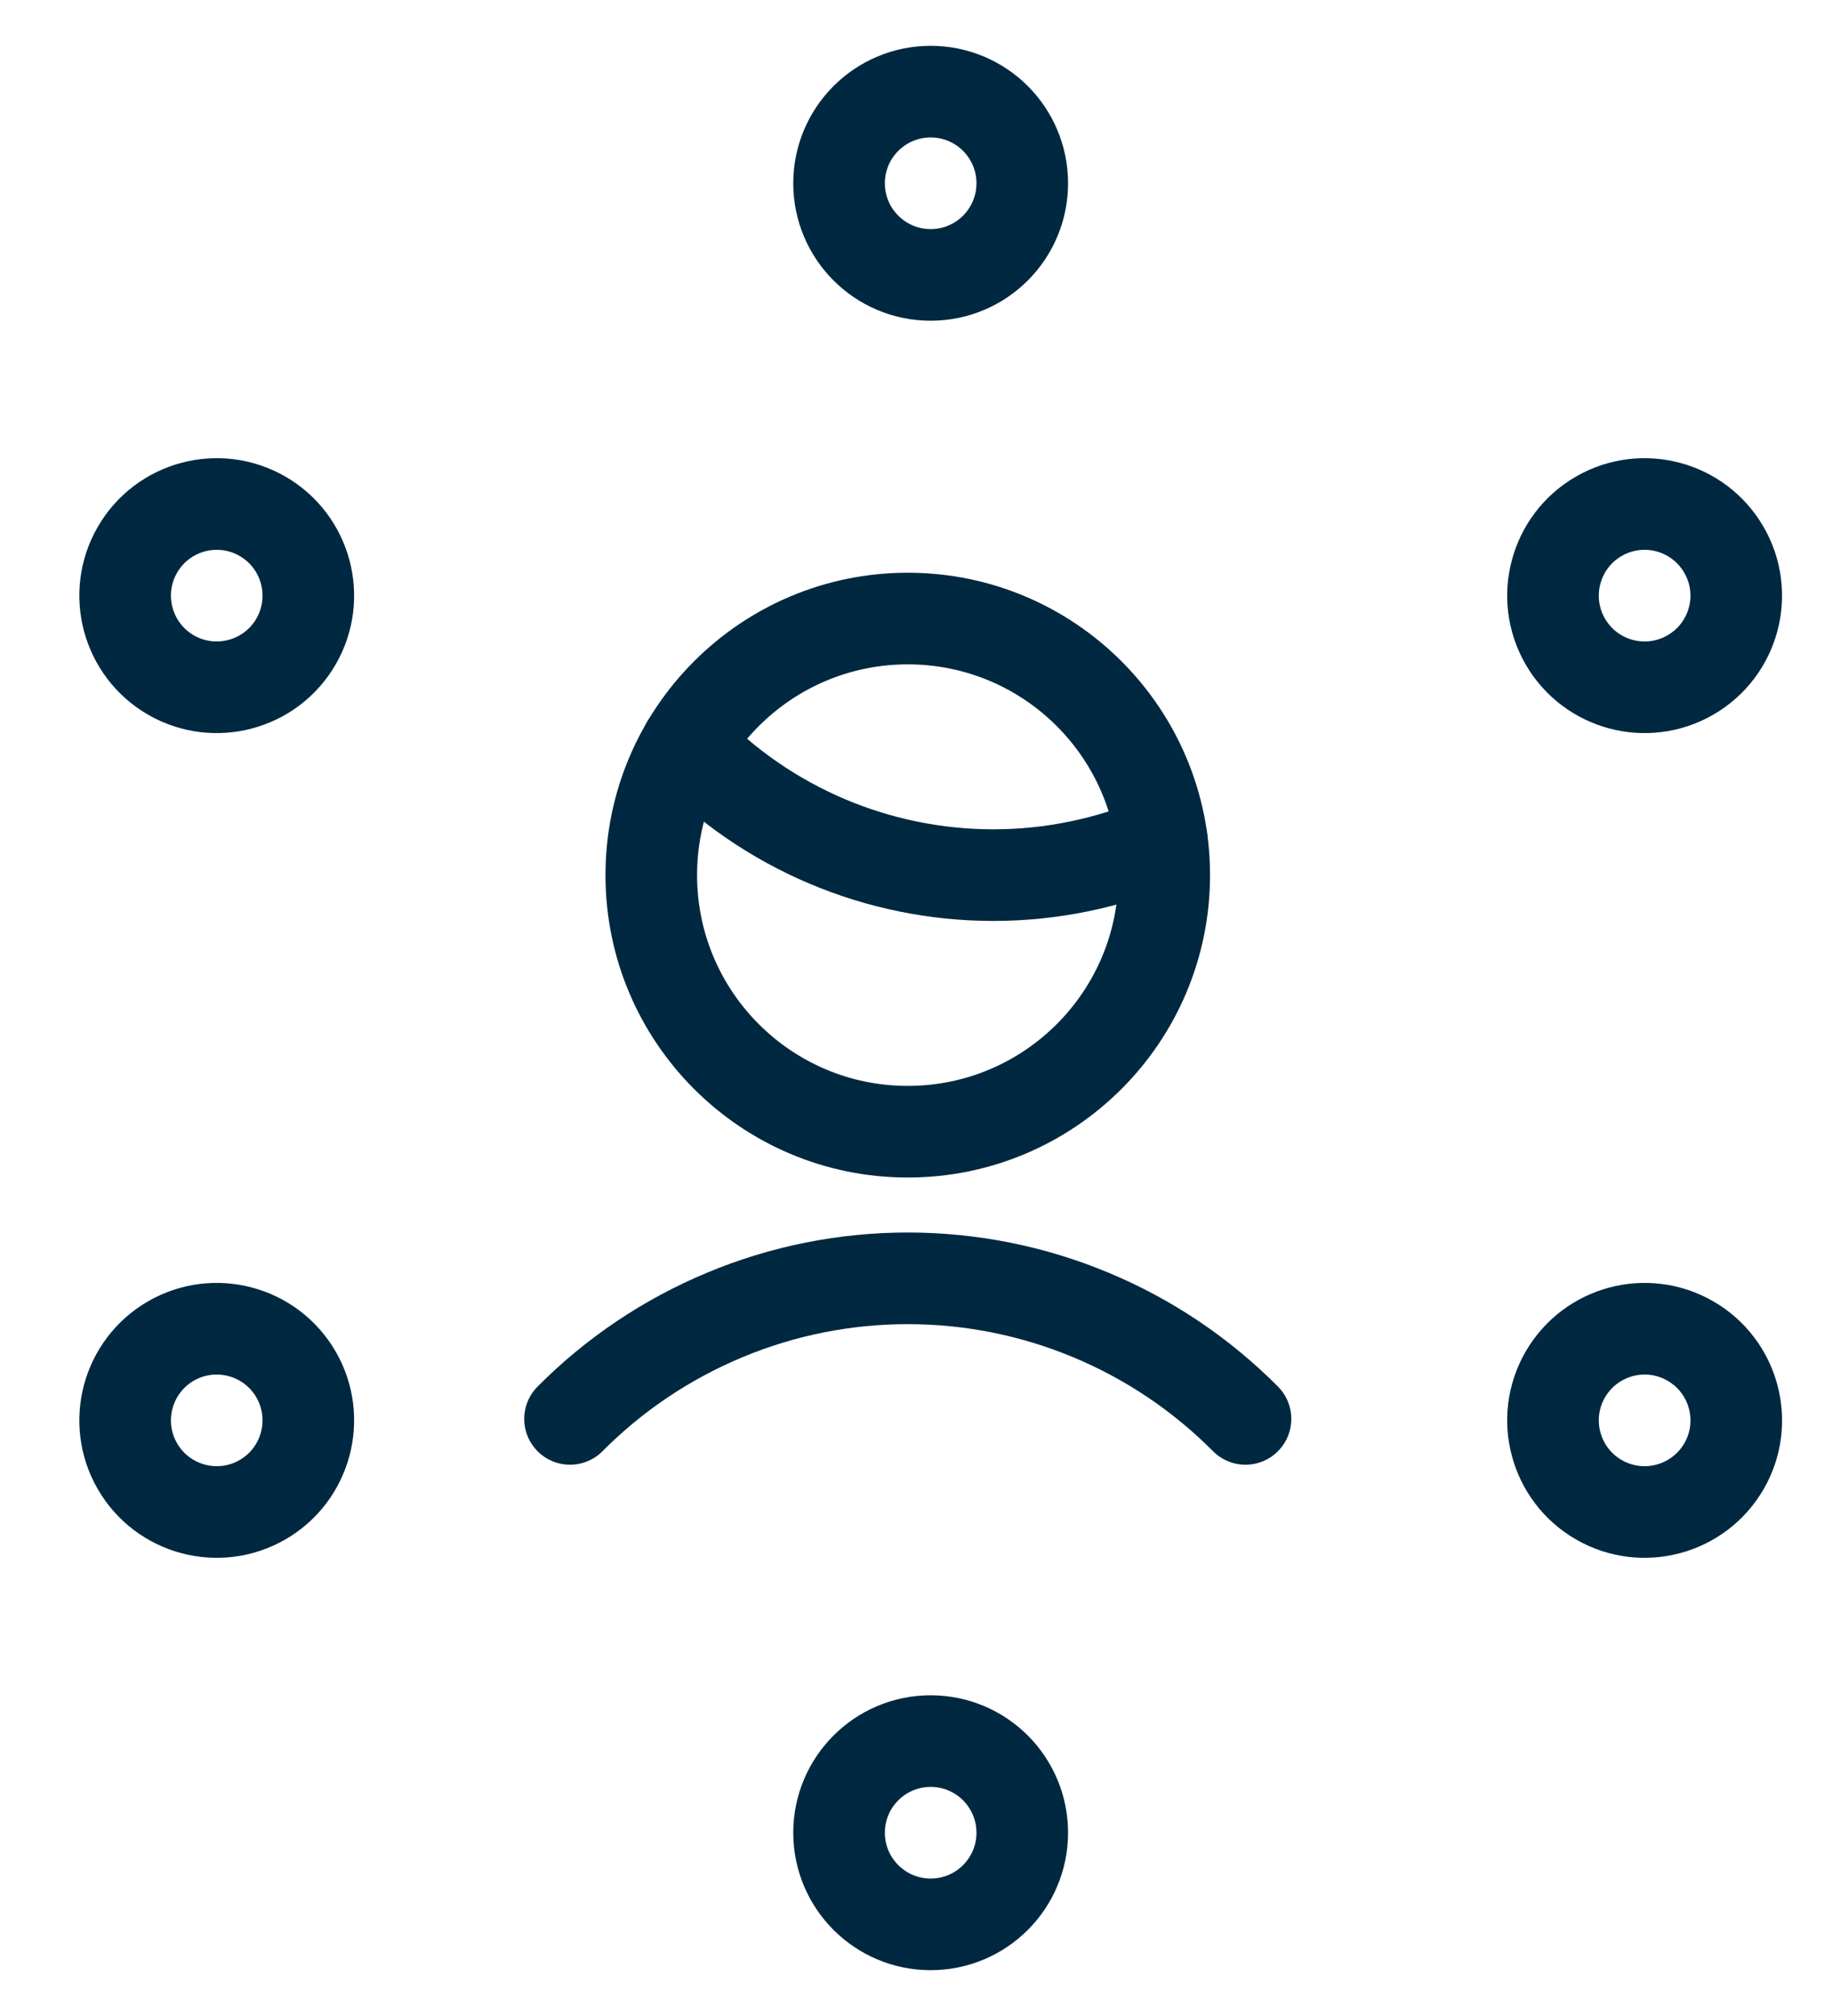 <svg xmlns="http://www.w3.org/2000/svg" width="20" height="22" viewBox="0 0 20 22" fill="none"><g id="Group 9084"><g id="Group"><path id="Vector" d="M7.497 8.128C7.931 8.578 8.451 8.936 9.026 9.18C9.601 9.424 10.219 9.55 10.844 9.55C11.476 9.55 12.102 9.421 12.684 9.171" stroke="#002840" stroke-linecap="round" stroke-linejoin="round"></path><path id="Vector_2" d="M9.91 12.35C11.457 12.35 12.71 11.096 12.71 9.55C12.71 8.004 11.457 6.75 9.91 6.75C8.364 6.75 7.11 8.004 7.11 9.55C7.11 11.096 8.364 12.35 9.91 12.35Z" stroke="#002840" stroke-linecap="round" stroke-linejoin="round"></path><path id="Vector_3" d="M10.16 3C10.713 3 11.16 2.552 11.16 2C11.16 1.448 10.713 1 10.16 1C9.608 1 9.16 1.448 9.16 2C9.16 2.552 9.608 3 10.16 3Z" stroke="#002840" stroke-linecap="round" stroke-linejoin="round"></path><path id="Vector_4" d="M3.232 7C3.508 6.522 3.344 5.91 2.866 5.634C2.388 5.358 1.776 5.522 1.5 6C1.224 6.478 1.388 7.09 1.866 7.366C2.344 7.642 2.956 7.478 3.232 7Z" stroke="#002840" stroke-linecap="round" stroke-linejoin="round"></path><path id="Vector_5" d="M3.232 15C2.956 14.522 2.344 14.358 1.866 14.634C1.388 14.91 1.224 15.522 1.5 16C1.776 16.478 2.388 16.642 2.866 16.366C3.344 16.09 3.508 15.478 3.232 15Z" stroke="#002840" stroke-linecap="round" stroke-linejoin="round"></path><path id="Vector_6" d="M10.16 21C10.713 21 11.16 20.552 11.16 20C11.16 19.448 10.713 19 10.16 19C9.608 19 9.16 19.448 9.16 20C9.16 20.552 9.608 21 10.16 21Z" stroke="#002840" stroke-linecap="round" stroke-linejoin="round"></path><path id="Vector_7" d="M18.821 16C19.097 15.522 18.933 14.91 18.454 14.634C17.976 14.358 17.365 14.522 17.088 15C16.812 15.478 16.976 16.09 17.454 16.366C17.933 16.642 18.544 16.478 18.821 16Z" stroke="#002840" stroke-linecap="round" stroke-linejoin="round"></path><path id="Vector_8" d="M18.82 6C18.544 5.522 17.933 5.358 17.454 5.634C16.976 5.91 16.812 6.522 17.088 7C17.364 7.478 17.976 7.642 18.454 7.366C18.933 7.09 19.097 6.478 18.82 6Z" stroke="#002840" stroke-linecap="round" stroke-linejoin="round"></path><path id="Vector_9" d="M13.597 15.484C13.114 14.998 12.54 14.612 11.907 14.349C11.274 14.085 10.595 13.95 9.91 13.95C9.225 13.95 8.546 14.085 7.914 14.349C7.281 14.612 6.706 14.998 6.223 15.484" stroke="#002840" stroke-linecap="round" stroke-linejoin="round"></path></g></g></svg>